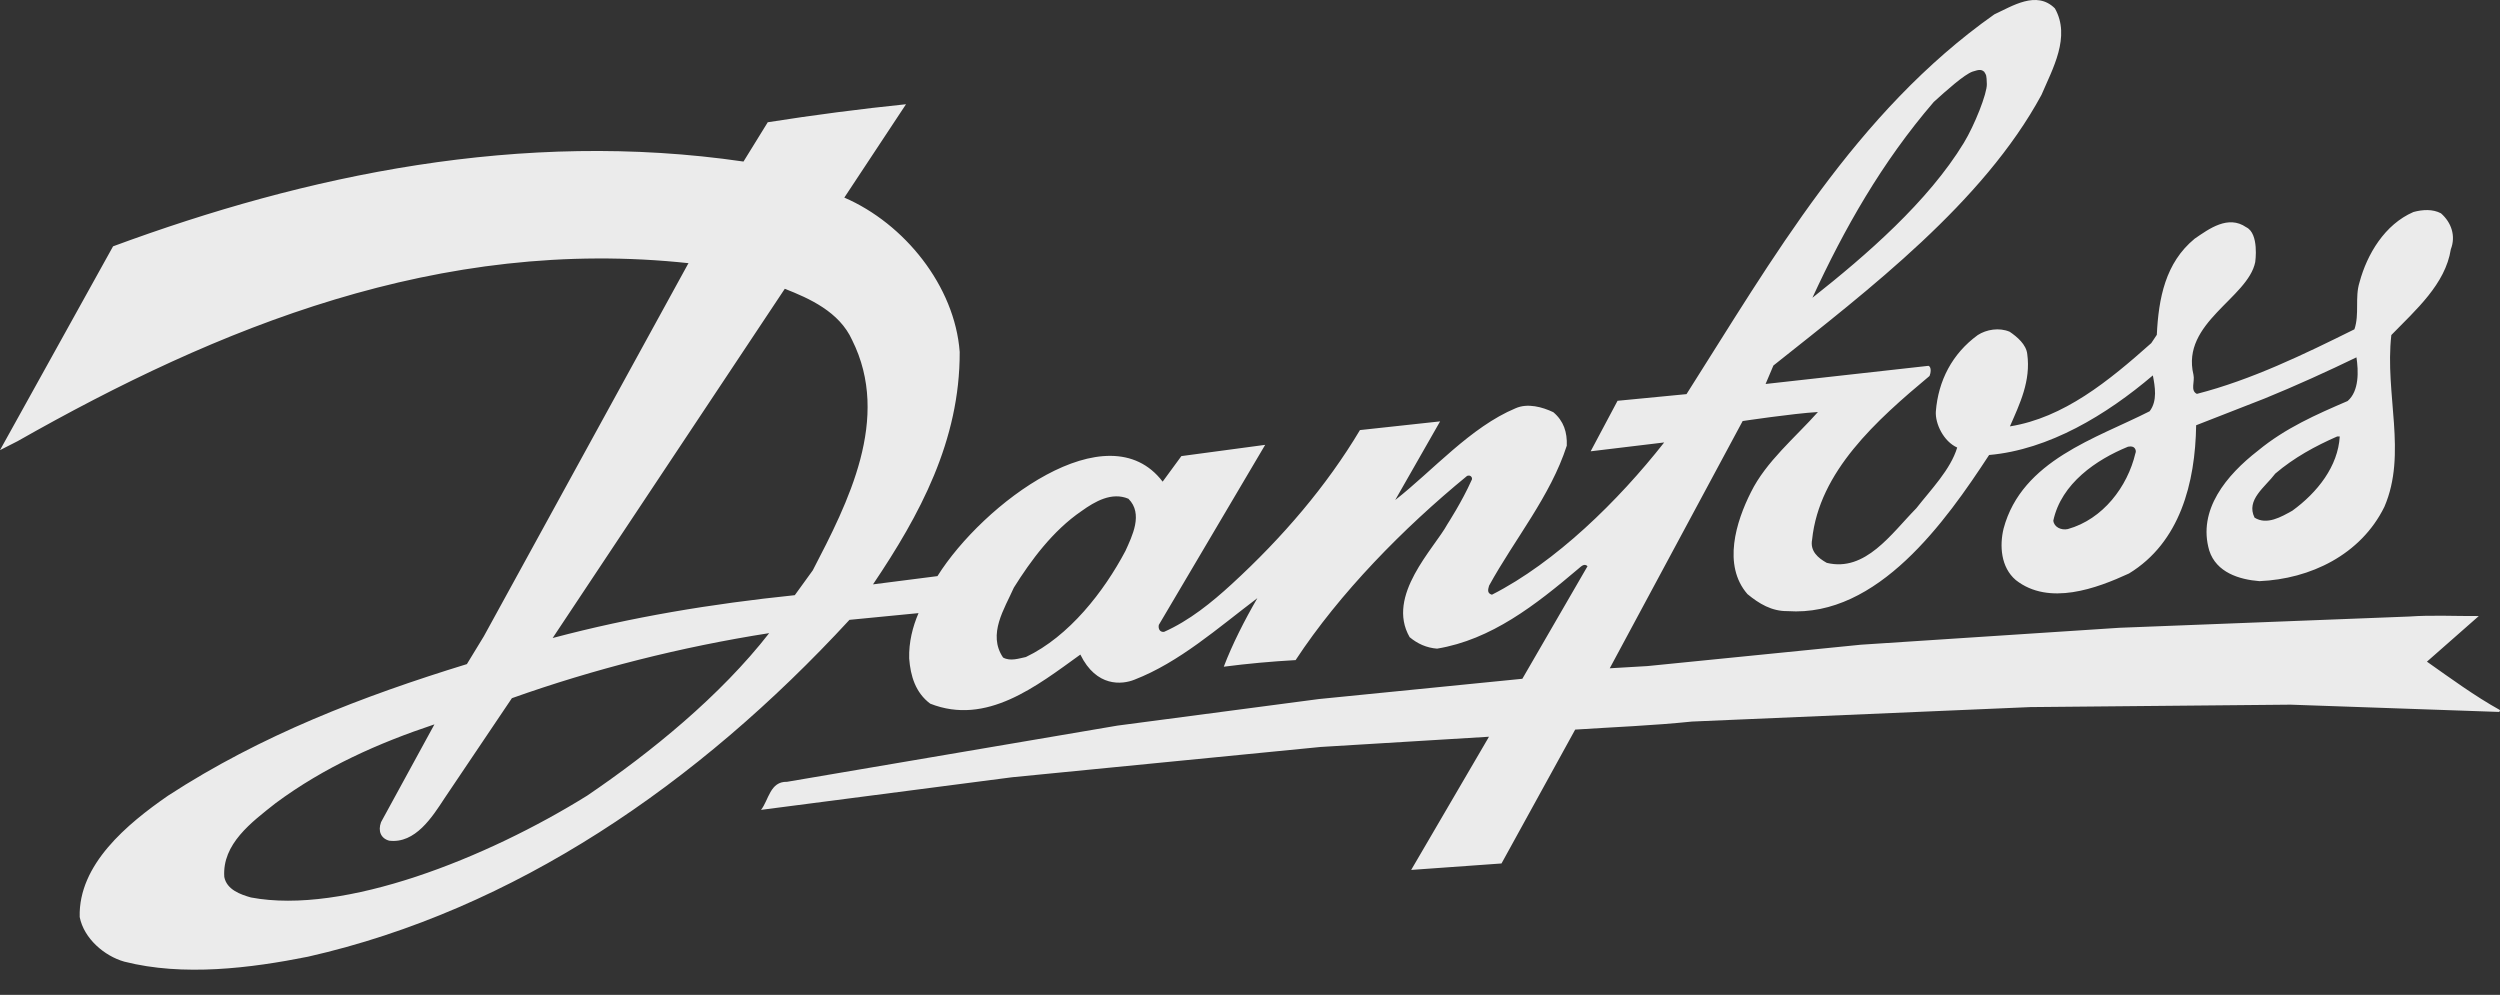 <svg xmlns="http://www.w3.org/2000/svg" width="98" height="39" viewBox="0 0 98 39" fill="none"><rect x="0" y="0" width="98" height="39" fill="#333333" stroke="none"/><path opacity="0.9" d="M89.19 18.566C88.801 19.088 88.03 19.593 88.379 20.292C88.859 20.595 89.43 20.259 89.859 20.02C90.846 19.305 91.651 18.275 91.718 17.11L91.618 17.109C90.762 17.485 89.934 17.933 89.19 18.566ZM80.49 20.409C80.517 20.664 80.8 20.795 81.057 20.74C82.438 20.354 83.398 19.077 83.707 17.772C83.707 17.772 83.759 17.674 83.679 17.568C83.598 17.463 83.411 17.514 83.411 17.514C82.186 18.014 80.802 18.947 80.49 20.409ZM71.047 11.672C73.165 9.999 75.582 7.902 76.983 5.599C77.403 4.909 77.897 3.66 77.884 3.296C77.872 2.931 77.865 2.954 77.779 2.81C77.683 2.735 77.612 2.708 77.327 2.806C77.003 2.917 76.297 3.548 75.803 3.997C73.764 6.367 72.293 8.969 71.047 11.672ZM39.742 23.037C39.38 23.858 38.702 24.861 39.32 25.775C39.602 25.934 39.945 25.81 40.215 25.755C41.914 24.946 43.279 23.181 44.117 21.597C44.378 21.017 44.826 20.139 44.234 19.551C43.583 19.276 42.926 19.653 42.397 20.033C41.267 20.804 40.405 21.977 39.742 23.037ZM21.664 25.01C24.769 24.186 27.872 23.672 31.156 23.331L31.861 22.357C33.235 19.712 34.939 16.402 33.404 13.332C32.902 12.22 31.727 11.699 30.764 11.32L21.664 25.01ZM8.792 34.377C8.888 34.875 9.427 35.065 9.837 35.181C13.484 35.87 19.073 33.642 23.017 31.189C25.518 29.492 28.241 27.274 30.152 24.819C26.709 25.357 23.258 26.232 20.066 27.369L17.431 31.283C16.942 32.031 16.28 33.077 15.257 32.955C14.931 32.867 14.808 32.578 14.937 32.228L17.03 28.395C14.836 29.128 12.724 30.062 10.808 31.481C9.856 32.233 8.704 33.083 8.792 34.377ZM4.432 9.656C11.989 6.865 20.432 5.063 29.145 6.333L30.096 4.792C31.889 4.51 33.724 4.27 35.516 4.086L33.097 7.746C35.448 8.761 37.428 11.209 37.62 13.796C37.632 17.277 36.05 20.194 34.222 22.907L36.748 22.584C38.527 19.747 43.426 16.059 45.576 18.881L46.31 17.879L49.595 17.438L45.427 24.494C45.398 24.605 45.437 24.79 45.631 24.769C46.623 24.329 47.499 23.617 48.283 22.898C50.284 21.063 52.012 19.037 53.31 16.859L56.452 16.518L54.692 19.601C56.166 18.448 57.645 16.741 59.413 16.003C59.885 15.794 60.465 15.956 60.89 16.158C61.299 16.503 61.438 16.945 61.418 17.47C60.777 19.454 59.383 21.119 58.372 22.958C58.33 23.108 58.284 23.255 58.483 23.313C60.98 22.042 63.441 19.63 65.236 17.344L62.354 17.691L63.408 15.711L66.111 15.45C69.454 10.193 72.744 4.396 78.178 0.563C78.876 0.243 79.834 -0.388 80.552 0.329C81.182 1.443 80.46 2.701 80.025 3.721C77.743 7.936 73.266 11.349 69.517 14.329L69.211 15.052L75.599 14.34C75.726 14.398 75.681 14.639 75.638 14.738C73.549 16.482 71.314 18.481 71.035 21.149C70.945 21.604 71.27 21.876 71.609 22.064C73.127 22.433 74.14 20.919 75.123 19.92C75.685 19.2 76.462 18.408 76.722 17.544C76.188 17.304 75.855 16.608 75.885 16.13C75.98 14.922 76.526 13.865 77.527 13.135C77.868 12.914 78.369 12.83 78.778 13.004C79.076 13.205 79.428 13.507 79.468 13.877C79.614 14.93 79.176 15.83 78.789 16.714C80.896 16.376 82.656 14.942 84.33 13.45L84.547 13.125C84.616 11.69 84.884 10.3 86.029 9.358C86.601 8.965 87.344 8.418 88.051 8.907C88.568 9.153 88.405 10.274 88.405 10.274C88.119 11.688 85.493 12.652 85.983 14.687C86.047 14.957 85.849 15.311 86.118 15.44C88.254 14.892 90.324 13.886 92.293 12.909C92.497 12.313 92.304 11.658 92.494 11.063C92.787 9.971 93.479 8.798 94.606 8.311C94.962 8.214 95.361 8.189 95.686 8.362C96.095 8.721 96.275 9.249 96.072 9.773C95.86 11.135 94.701 12.148 93.74 13.134C93.478 15.448 94.367 17.787 93.468 19.867C92.542 21.75 90.559 22.698 88.569 22.781C87.774 22.718 86.881 22.439 86.604 21.585C86.134 19.989 87.283 18.62 88.514 17.665C89.588 16.779 90.799 16.249 92.027 15.72C92.485 15.326 92.453 14.534 92.373 14.008C91.273 14.541 89.972 15.134 88.774 15.621L86.089 16.67C86.055 18.929 85.456 21.262 83.456 22.481C82.187 23.066 80.319 23.761 79.021 22.74C78.428 22.238 78.379 21.385 78.541 20.718C79.261 18.039 82.181 17.184 84.265 16.122C84.581 15.713 84.473 15.143 84.392 14.716C82.574 16.263 80.319 17.629 77.973 17.836C76.274 20.436 73.608 24.2 70.072 23.956C69.447 23.964 68.953 23.662 68.5 23.289C67.516 22.157 68.057 20.442 68.635 19.297C69.227 18.094 70.373 17.152 71.263 16.151C70.253 16.212 68.312 16.505 68.312 16.505L63.102 26.197L64.582 26.11L72.944 25.273L83.082 24.609L94.44 24.168C95.32 24.105 96.259 24.155 97.169 24.149L95.136 25.937C96.053 26.583 97.013 27.288 98.003 27.837L97.974 27.908L89.791 27.623L79.588 27.718L66.325 28.285C64.817 28.442 63.269 28.501 61.747 28.6L58.859 33.848L55.318 34.101L58.292 29.011L58.368 28.88L51.767 29.281L39.677 30.468L29.832 31.747C30.134 31.365 30.184 30.627 30.851 30.647L43.802 28.444L51.698 27.403L59.676 26.608L62.231 22.195C62.104 22.067 61.979 22.207 61.874 22.293C60.184 23.726 58.454 25.075 56.333 25.427C55.922 25.395 55.568 25.236 55.258 24.977C54.319 23.349 56.223 21.499 56.74 20.545C56.74 20.545 57.313 19.662 57.684 18.827C57.684 18.827 57.736 18.761 57.672 18.685C57.606 18.608 57.507 18.658 57.507 18.658C55.002 20.711 52.516 23.248 50.788 25.876C49.834 25.929 48.897 26.015 47.972 26.135C48.306 25.257 48.791 24.304 49.289 23.447C47.73 24.627 46.226 25.963 44.472 26.643C43.987 26.839 42.978 26.944 42.35 25.659C40.634 26.895 38.673 28.456 36.465 27.584C35.886 27.152 35.692 26.497 35.64 25.814C35.622 25.175 35.776 24.568 36.008 24.03L36.03 24.032L33.299 24.298C27.344 30.755 20.149 35.67 12.077 37.502C9.827 37.952 7.182 38.285 4.871 37.696C4.091 37.476 3.287 36.787 3.124 35.947C3.07 33.886 4.988 32.297 6.59 31.189C10.234 28.818 14.212 27.29 18.302 26.033L18.965 24.945L26.985 10.321H27.032C17.236 9.256 8.527 12.846 0.686 17.296L0 17.645L4.432 9.656Z" fill="white"></path></svg>